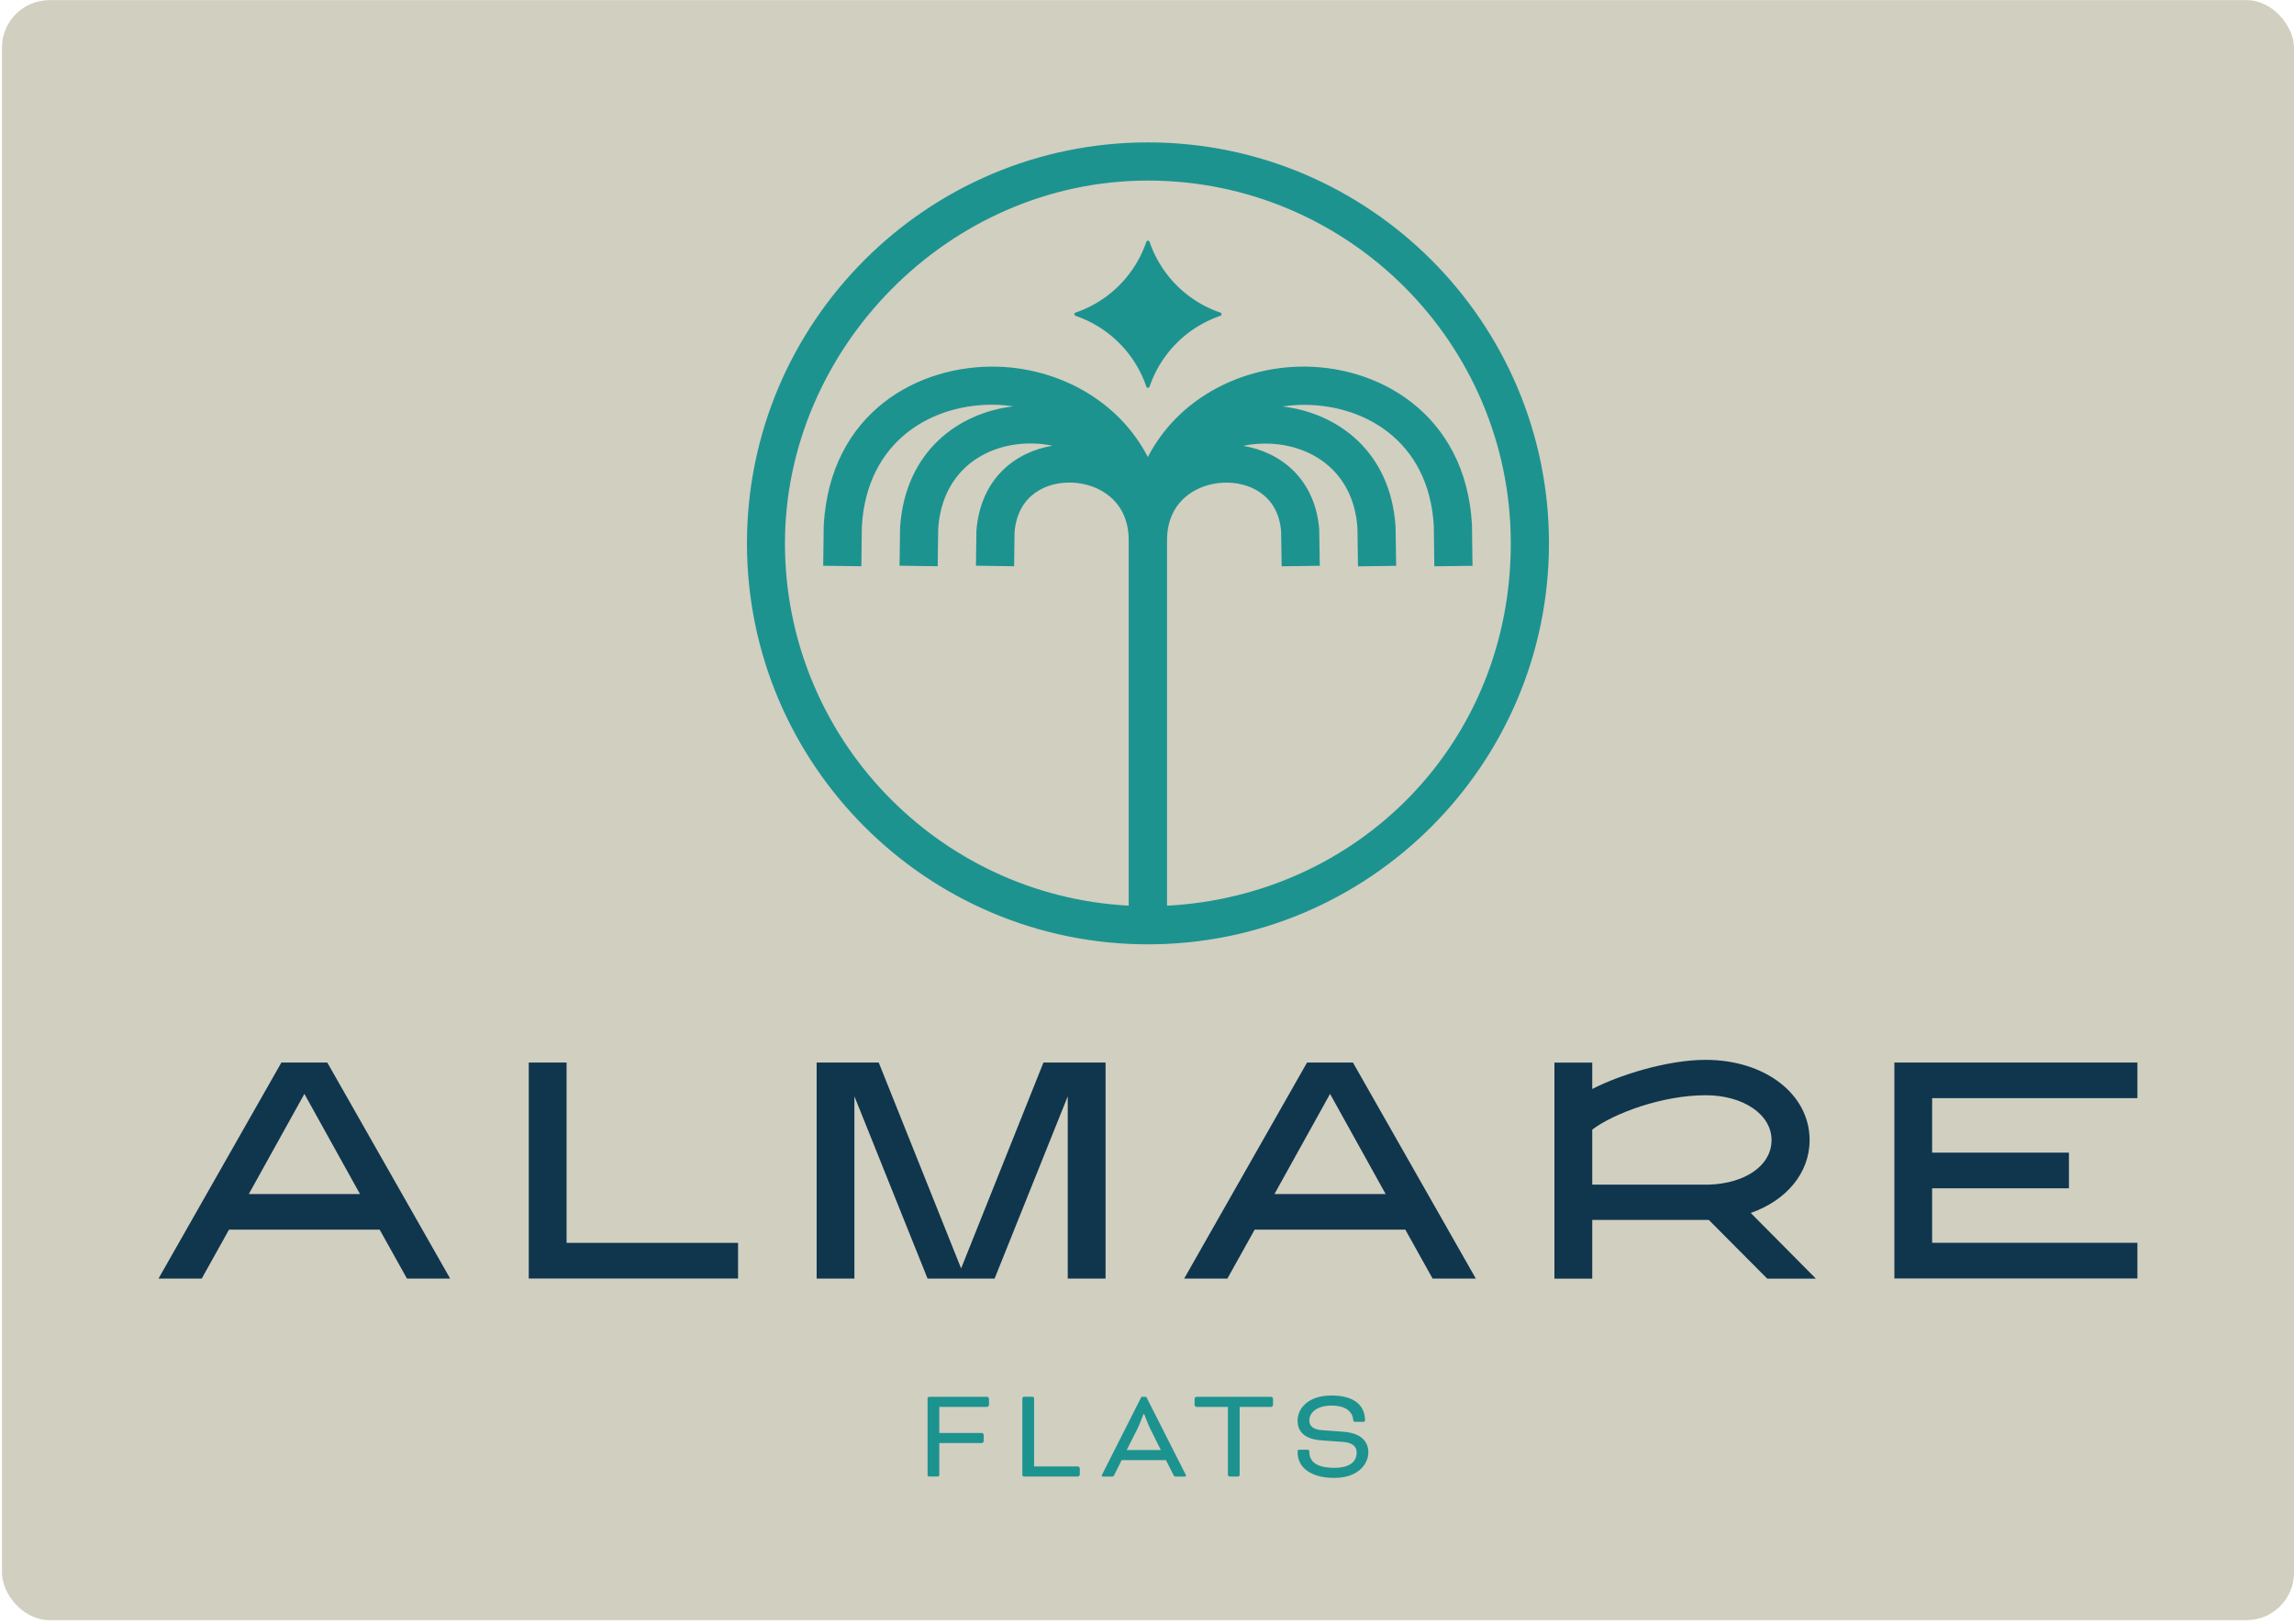<?xml version="1.0" encoding="UTF-8"?>
<svg xmlns="http://www.w3.org/2000/svg" width="387" height="274" fill="none">
  <rect x=".333" y=".025" width="386.667" height="273.32" rx="8" fill="#D1CFC0"></rect>
  <g clip-path="url(#a)">
    <path d="M47.472 179.265h7.74l20.73 36.45h-7.29l-4.6-8.25h-25.42l-4.6 8.25h-7.29l20.73-36.45Zm13.26 22.19-9.38-16.9-9.38 16.9h18.77-.01ZM89.202 179.265h6.38v30.43h28.93v6.01h-35.31v-36.45.01ZM220.501 179.265h7.74l20.73 36.45h-7.29l-4.6-8.25h-25.42l-4.6 8.25h-7.29l20.73-36.45Zm13.26 22.19-9.38-16.9-9.38 16.9h18.77-.01ZM319.582 179.265h41v6.01h-34.63v9.2h23.08v6.01h-23.08v9.2h34.63v6.01h-41v-36.45.02ZM306.332 215.715l-10.98-11.07c5.97-2.09 9.93-6.7 9.93-12.3 0-7.74-7.52-13.53-17.54-13.53-6.56 0-14.76 2.64-19.13 4.92v-4.46h-6.38v36.45h6.38v-9.9h19.67l9.85 9.9h8.2v-.01Zm-37.72-15.85v-9.28c3.6-2.73 11.8-5.8 19.13-5.8 6.33 0 11.12 3.23 11.12 7.56s-4.49 7.32-10.51 7.52h-19.74ZM176.031 179.265l-13.89 34.74-13.9-34.74h-10.47v36.45h6.37v-30.75l12.34 30.75h11.31l12.34-30.75v30.75h6.38v-36.45h-10.48Z" fill="#0F364D"></path>
    <path d="M193.941 40.815c-.1-.28-.46-.28-.56 0a19.154 19.154 0 0 1-11.92 11.92c-.28.1-.28.46 0 .56 5.6 1.92 10.01 6.32 11.92 11.92.1.28.46.28.56 0 1.92-5.6 6.32-10.01 11.92-11.92.28-.1.28-.46 0-.56a19.154 19.154 0 0 1-11.92-11.92Z" fill="#1D9390"></path>
    <path d="M193.662 24.025c-37.31 0-67.65 30.35-67.65 67.65 0 37.3 30.35 67.65 67.65 67.65 37.3 0 67.65-30.35 67.65-67.65 0-37.3-30.34-67.65-67.65-67.65Zm3.22 128.78v-61.68c0-6.43 4.8-9.5 9.56-9.69 4.12-.17 9.16 1.93 9.68 8.17l.09 5.94 6.44-.09-.1-6.15c-.7-8.61-6.62-13.06-12.82-14.08 1.02-.21 2.05-.34 3.07-.37 7.59-.27 15.51 4.1 16.2 14.23l.09 6.47 6.44-.09-.1-6.64c-.86-12.77-9.88-19.16-19.08-20.25.95-.13 1.89-.23 2.83-.26 10.7-.32 21.86 5.91 22.7 20.38l.09 6.85 6.44-.08-.09-7c-1.09-18.83-16.09-27.01-29.33-26.6-10.13.29-20.33 5.55-25.35 15.24-5.02-9.7-15.22-14.95-25.35-15.24-13.45-.36-28.23 7.77-29.33 26.74l-.09 6.85 6.44.08.08-6.71c.85-14.61 12.04-20.83 22.71-20.53.95.03 1.9.13 2.85.26-9.18 1.09-18.24 7.49-19.11 20.42l-.09 6.47 6.44.09.08-6.3c.69-10.3 8.61-14.67 16.21-14.4 1.02.03 2.05.16 3.07.37-6.23 1.02-12.12 5.5-12.83 14.3l-.08 5.94 6.44.09.07-5.72c.53-6.46 5.57-8.56 9.7-8.39 4.76.19 9.56 3.26 9.56 9.69v61.68c-32.26-1.68-57.99-28.45-57.99-61.13 0-32.68 27.49-61.2 61.24-61.2s61.21 27.46 61.21 61.21-25.73 59.44-57.99 61.13ZM156.752 249.125c-.13 0-.27-.13-.27-.27v-12.92c0-.13.13-.27.27-.27h9.78c.13 0 .31.18.31.31v1.08c0 .13-.18.31-.31.31h-8.07v4.4h7.18c.13 0 .31.18.31.31v1.08c0 .13-.18.31-.31.31h-7.18v5.38c0 .13-.13.27-.27.27h-1.44v.01ZM174.452 247.415h7.4c.13 0 .31.18.31.31v1.08c0 .13-.18.31-.31.31h-9.11c-.13 0-.27-.13-.27-.27v-12.92c0-.13.13-.27.27-.27h1.44c.13 0 .27.13.27.27v11.49ZM196.692 246.345h-7.47l-1.23 2.49c-.16.29-.2.29-.47.29h-1.46c-.13 0-.2-.09-.2-.16s.07-.18.11-.27l6.59-13.03h.81l6.6 13.03c.04.09.11.2.11.27s-.07.16-.2.16h-1.46c-.27 0-.31 0-.47-.29l-1.26-2.49Zm-6.62-1.7h5.76l-1.79-3.59c-.34-.67-1.01-2.47-1.01-2.47h-.13s-.67 1.79-1.01 2.47l-1.82 3.59ZM201.531 237.055v-1.08c0-.13.18-.31.31-.31h12.61c.13 0 .31.18.31.31v1.08c0 .13-.18.31-.31.31h-5.32v11.48c0 .13-.13.27-.27.27h-1.44c-.13 0-.27-.13-.27-.27v-11.48h-5.32c-.13 0-.31-.18-.31-.31h.01ZM220.572 244.595c.25 0 .31.11.31.31 0 1.66 1.17 2.74 4.22 2.74 2.78 0 3.77-1.17 3.77-2.58 0-.81-.47-1.66-2.29-1.79l-3.75-.27c-2.71-.22-3.93-1.44-3.93-3.32 0-2.04 1.77-4.24 5.7-4.24 4.17 0 5.68 1.91 5.68 4.22 0 .11-.09.22-.34.22h-1.32c-.22 0-.31-.07-.34-.38-.11-1.17-1.05-2.36-3.68-2.36-2.31 0-3.72 1.1-3.72 2.53 0 .81.54 1.5 2.13 1.62l3.68.27c3.07.25 4.15 1.75 4.15 3.5s-1.53 4.28-5.74 4.28-6.19-1.93-6.19-4.28v-.22c0-.16.07-.25.27-.25h1.39Z" fill="#1D9390"></path>
  </g>
  <defs>
    <clipPath id="a">
      <path fill="#fff" transform="translate(26.742 24.025)" d="M0 0h333.85v225.32H0z"></path>
    </clipPath>
  </defs>
</svg>
